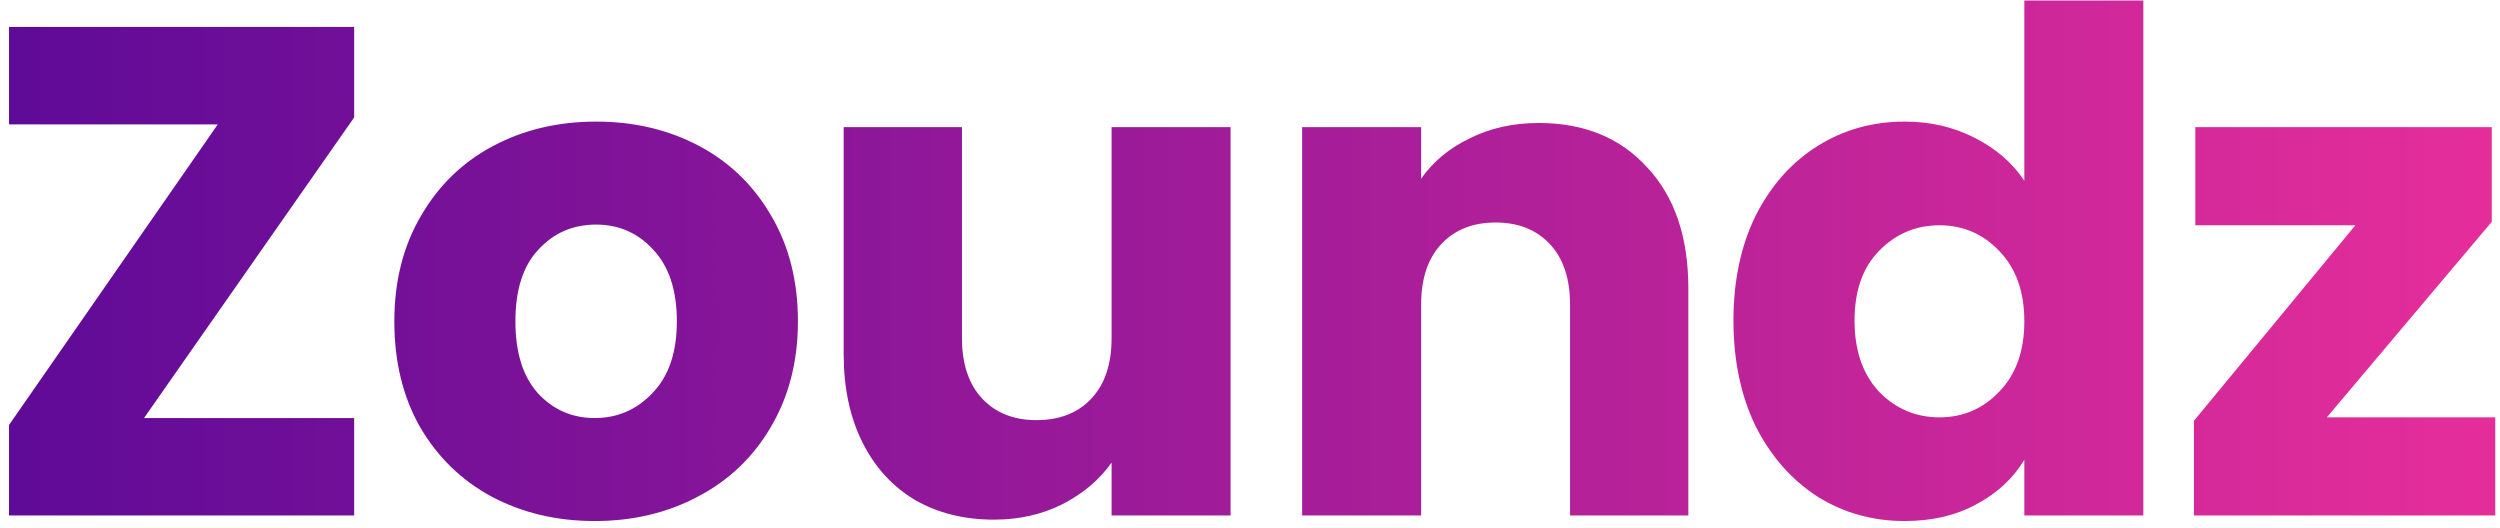 <svg xmlns="http://www.w3.org/2000/svg" width="194" height="41" viewBox="0 0 194 41" fill="none"><path d="M11.176 32.44H27.484V40H0.7V32.98L16.9 9.652H0.7V2.092H27.484V9.112L11.176 32.44ZM46.152 40.432C43.2 40.432 40.536 39.802 38.16 38.542C35.82 37.282 33.966 35.482 32.598 33.142C31.266 30.802 30.6 28.066 30.6 24.934C30.6 21.838 31.284 19.12 32.652 16.78C34.02 14.404 35.892 12.586 38.268 11.326C40.644 10.066 43.308 9.436 46.26 9.436C49.212 9.436 51.876 10.066 54.252 11.326C56.628 12.586 58.5 14.404 59.868 16.78C61.236 19.12 61.92 21.838 61.92 24.934C61.92 28.03 61.218 30.766 59.814 33.142C58.446 35.482 56.556 37.282 54.144 38.542C51.768 39.802 49.104 40.432 46.152 40.432ZM46.152 32.44C47.916 32.44 49.41 31.792 50.634 30.496C51.894 29.2 52.524 27.346 52.524 24.934C52.524 22.522 51.912 20.668 50.688 19.372C49.5 18.076 48.024 17.428 46.26 17.428C44.46 17.428 42.966 18.076 41.778 19.372C40.59 20.632 39.996 22.486 39.996 24.934C39.996 27.346 40.572 29.2 41.724 30.496C42.912 31.792 44.388 32.44 46.152 32.44ZM95.493 9.868V40H86.259V35.896C85.323 37.228 84.045 38.308 82.425 39.136C80.841 39.928 79.077 40.324 77.133 40.324C74.829 40.324 72.795 39.82 71.031 38.812C69.267 37.768 67.899 36.274 66.927 34.33C65.955 32.386 65.469 30.1 65.469 27.472V9.868H74.649V26.23C74.649 28.246 75.171 29.812 76.215 30.928C77.259 32.044 78.663 32.602 80.427 32.602C82.227 32.602 83.649 32.044 84.693 30.928C85.737 29.812 86.259 28.246 86.259 26.23V9.868H95.493ZM119.406 9.544C122.934 9.544 125.742 10.696 127.83 13C129.954 15.268 131.016 18.4 131.016 22.396V40H121.836V23.638C121.836 21.622 121.314 20.056 120.27 18.94C119.226 17.824 117.822 17.266 116.058 17.266C114.294 17.266 112.89 17.824 111.846 18.94C110.802 20.056 110.28 21.622 110.28 23.638V40H101.046V9.868H110.28V13.864C111.216 12.532 112.476 11.488 114.06 10.732C115.644 9.94 117.426 9.544 119.406 9.544ZM134.516 24.88C134.516 21.784 135.092 19.066 136.244 16.726C137.432 14.386 139.034 12.586 141.05 11.326C143.066 10.066 145.316 9.436 147.8 9.436C149.78 9.436 151.58 9.85 153.2 10.678C154.856 11.506 156.152 12.622 157.088 14.026V0.04H166.322V40H157.088V35.68C156.224 37.12 154.982 38.272 153.362 39.136C151.778 40 149.924 40.432 147.8 40.432C145.316 40.432 143.066 39.802 141.05 38.542C139.034 37.246 137.432 35.428 136.244 33.088C135.092 30.712 134.516 27.976 134.516 24.88ZM157.088 24.934C157.088 22.63 156.44 20.812 155.144 19.48C153.884 18.148 152.336 17.482 150.5 17.482C148.664 17.482 147.098 18.148 145.802 19.48C144.542 20.776 143.912 22.576 143.912 24.88C143.912 27.184 144.542 29.02 145.802 30.388C147.098 31.72 148.664 32.386 150.5 32.386C152.336 32.386 153.884 31.72 155.144 30.388C156.44 29.056 157.088 27.238 157.088 24.934ZM180.563 32.386H193.631V40H170.249V32.656L182.777 17.482H170.357V9.868H193.361V17.212L180.563 32.386Z" fill="url(#paint0_linear_620_1058)"></path><defs><linearGradient id="paint0_linear_620_1058" x1="-2" y1="21.5" x2="196" y2="21.5" gradientUnits="userSpaceOnUse"><stop stop-color="#5D0A98"></stop><stop offset="1" stop-color="#E72E9A"></stop></linearGradient></defs></svg>